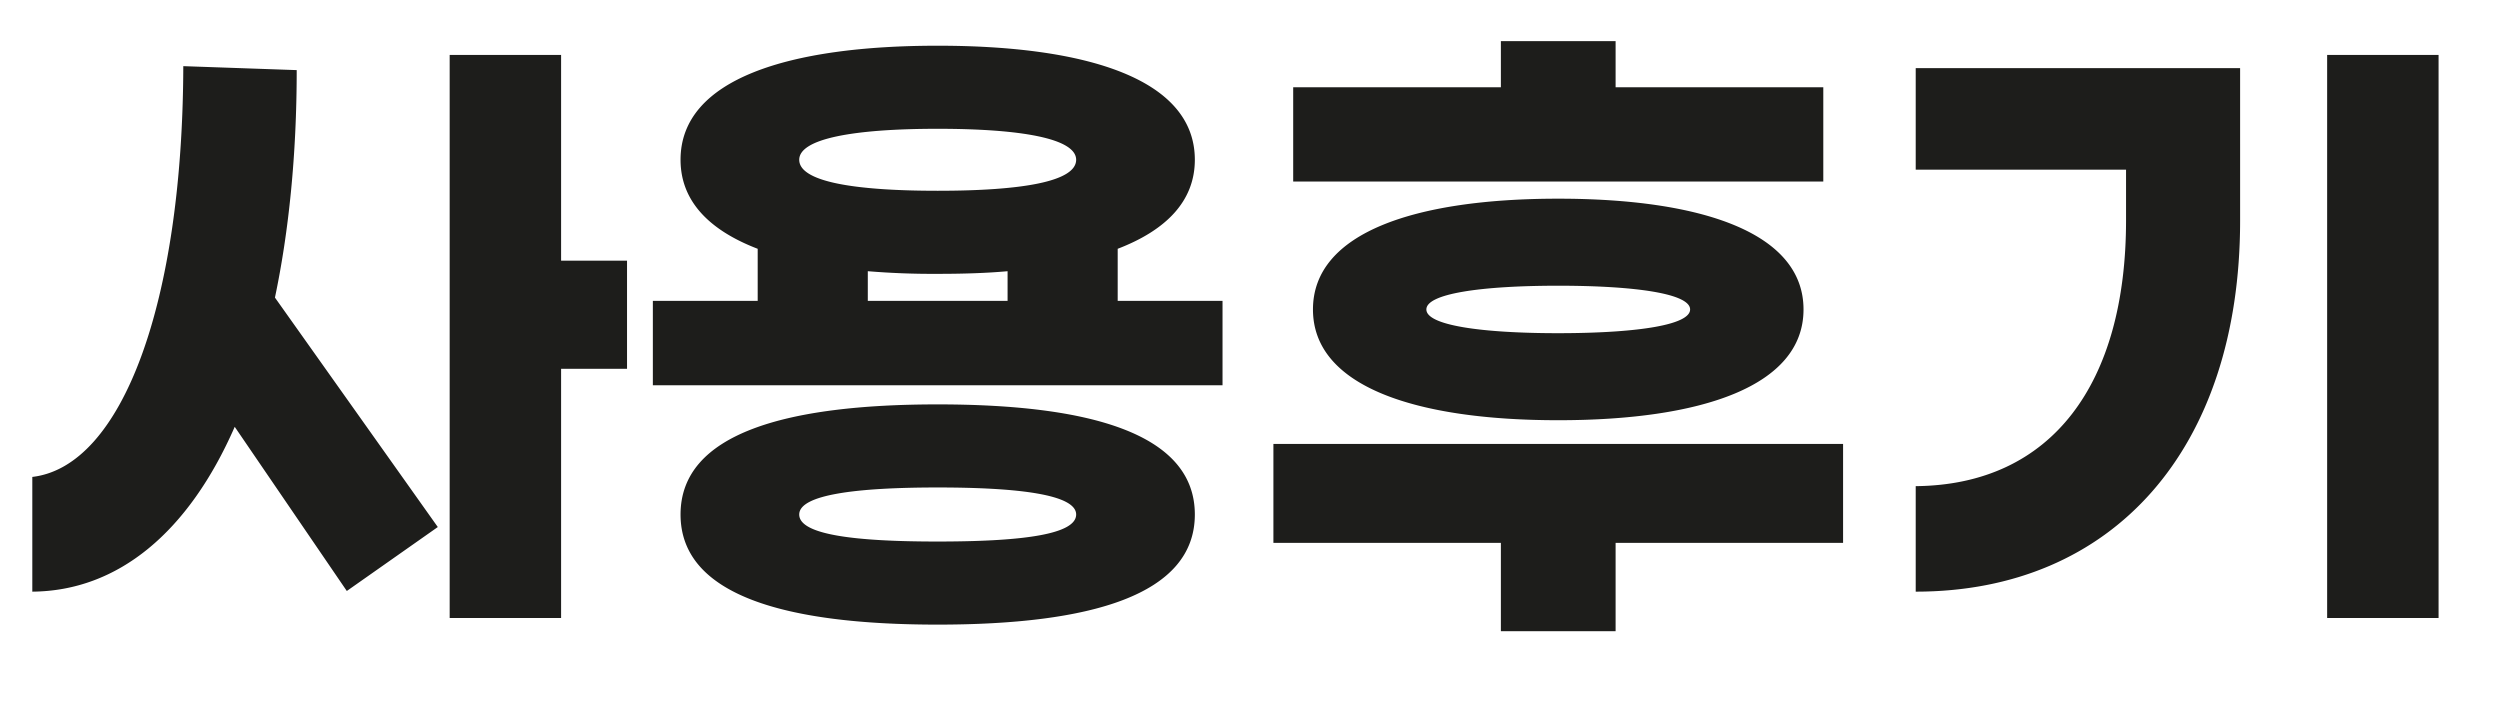 <svg width="91" height="26" xmlns="http://www.w3.org/2000/svg"><g fill="none" fill-rule="evenodd"><path d="M0 0h91v26H0z"/><path d="M20.424 22.496v-9.072h2.4V9.488h-2.4V2h-4.056v20.496h4.056zm-19.248-.96c3.12-.024 5.688-2.16 7.368-6l4.08 5.976 3.312-2.328-5.928-8.352c.504-2.4.792-5.184.792-8.28l-4.128-.144c-.024 8.568-2.208 14.568-5.496 14.952v4.176zM44.5 14.024v-3.072h-3.816V9.056c1.752-.672 2.808-1.728 2.808-3.24 0-2.952-3.96-4.152-9.36-4.152-5.4 0-9.36 1.2-9.36 4.152 0 1.512 1.056 2.568 2.808 3.24v1.896h-3.816v3.072H44.5zm-10.368-7.08c-3.072 0-5.04-.336-5.04-1.128 0-.768 1.968-1.128 5.04-1.128s5.04.36 5.04 1.128c0 .792-1.968 1.128-5.04 1.128zm2.544 4.008h-5.088v-1.08a28.58 28.58 0 0 0 2.544.096c.888 0 1.752-.024 2.544-.096v1.08zm-2.544 11.784c5.52 0 9.36-1.056 9.36-4.008s-3.84-4.008-9.36-4.008-9.36 1.056-9.36 4.008 3.84 4.008 9.36 4.008zm.285-3.025-.285.001c-2.976 0-5.04-.24-5.04-.984 0-.72 2.064-.984 5.04-.984s5.04.264 5.04.984-1.933.968-4.755.983zM66.368 6.608V3.176h-7.56v-1.68h-4.176v1.68h-7.56v3.432h19.296zm-9.648 8.688c5.184 0 8.928-1.224 8.928-4.032s-3.744-4.032-8.928-4.032c-5.184 0-8.928 1.224-8.928 4.032s3.744 4.032 8.928 4.032zm.278-3.169-.278.001c-2.808 0-4.8-.288-4.8-.864 0-.576 1.992-.864 4.8-.864s4.8.288 4.8.864c0 .557-1.861.844-4.522.863zm1.81 10.849V19.76h8.28v-3.6H46.352v3.6h8.28v3.216h4.176zm29.956-.48V2h-4.056v20.496h4.056zm-19.032-.96c7.176 0 11.808-5.184 11.808-13.512V2.48H69.732v3.696h7.656v1.848c0 5.928-2.688 9.624-7.656 9.672v3.84z" fill="#1D1D1B" fill-rule="nonzero"/></g></svg>
